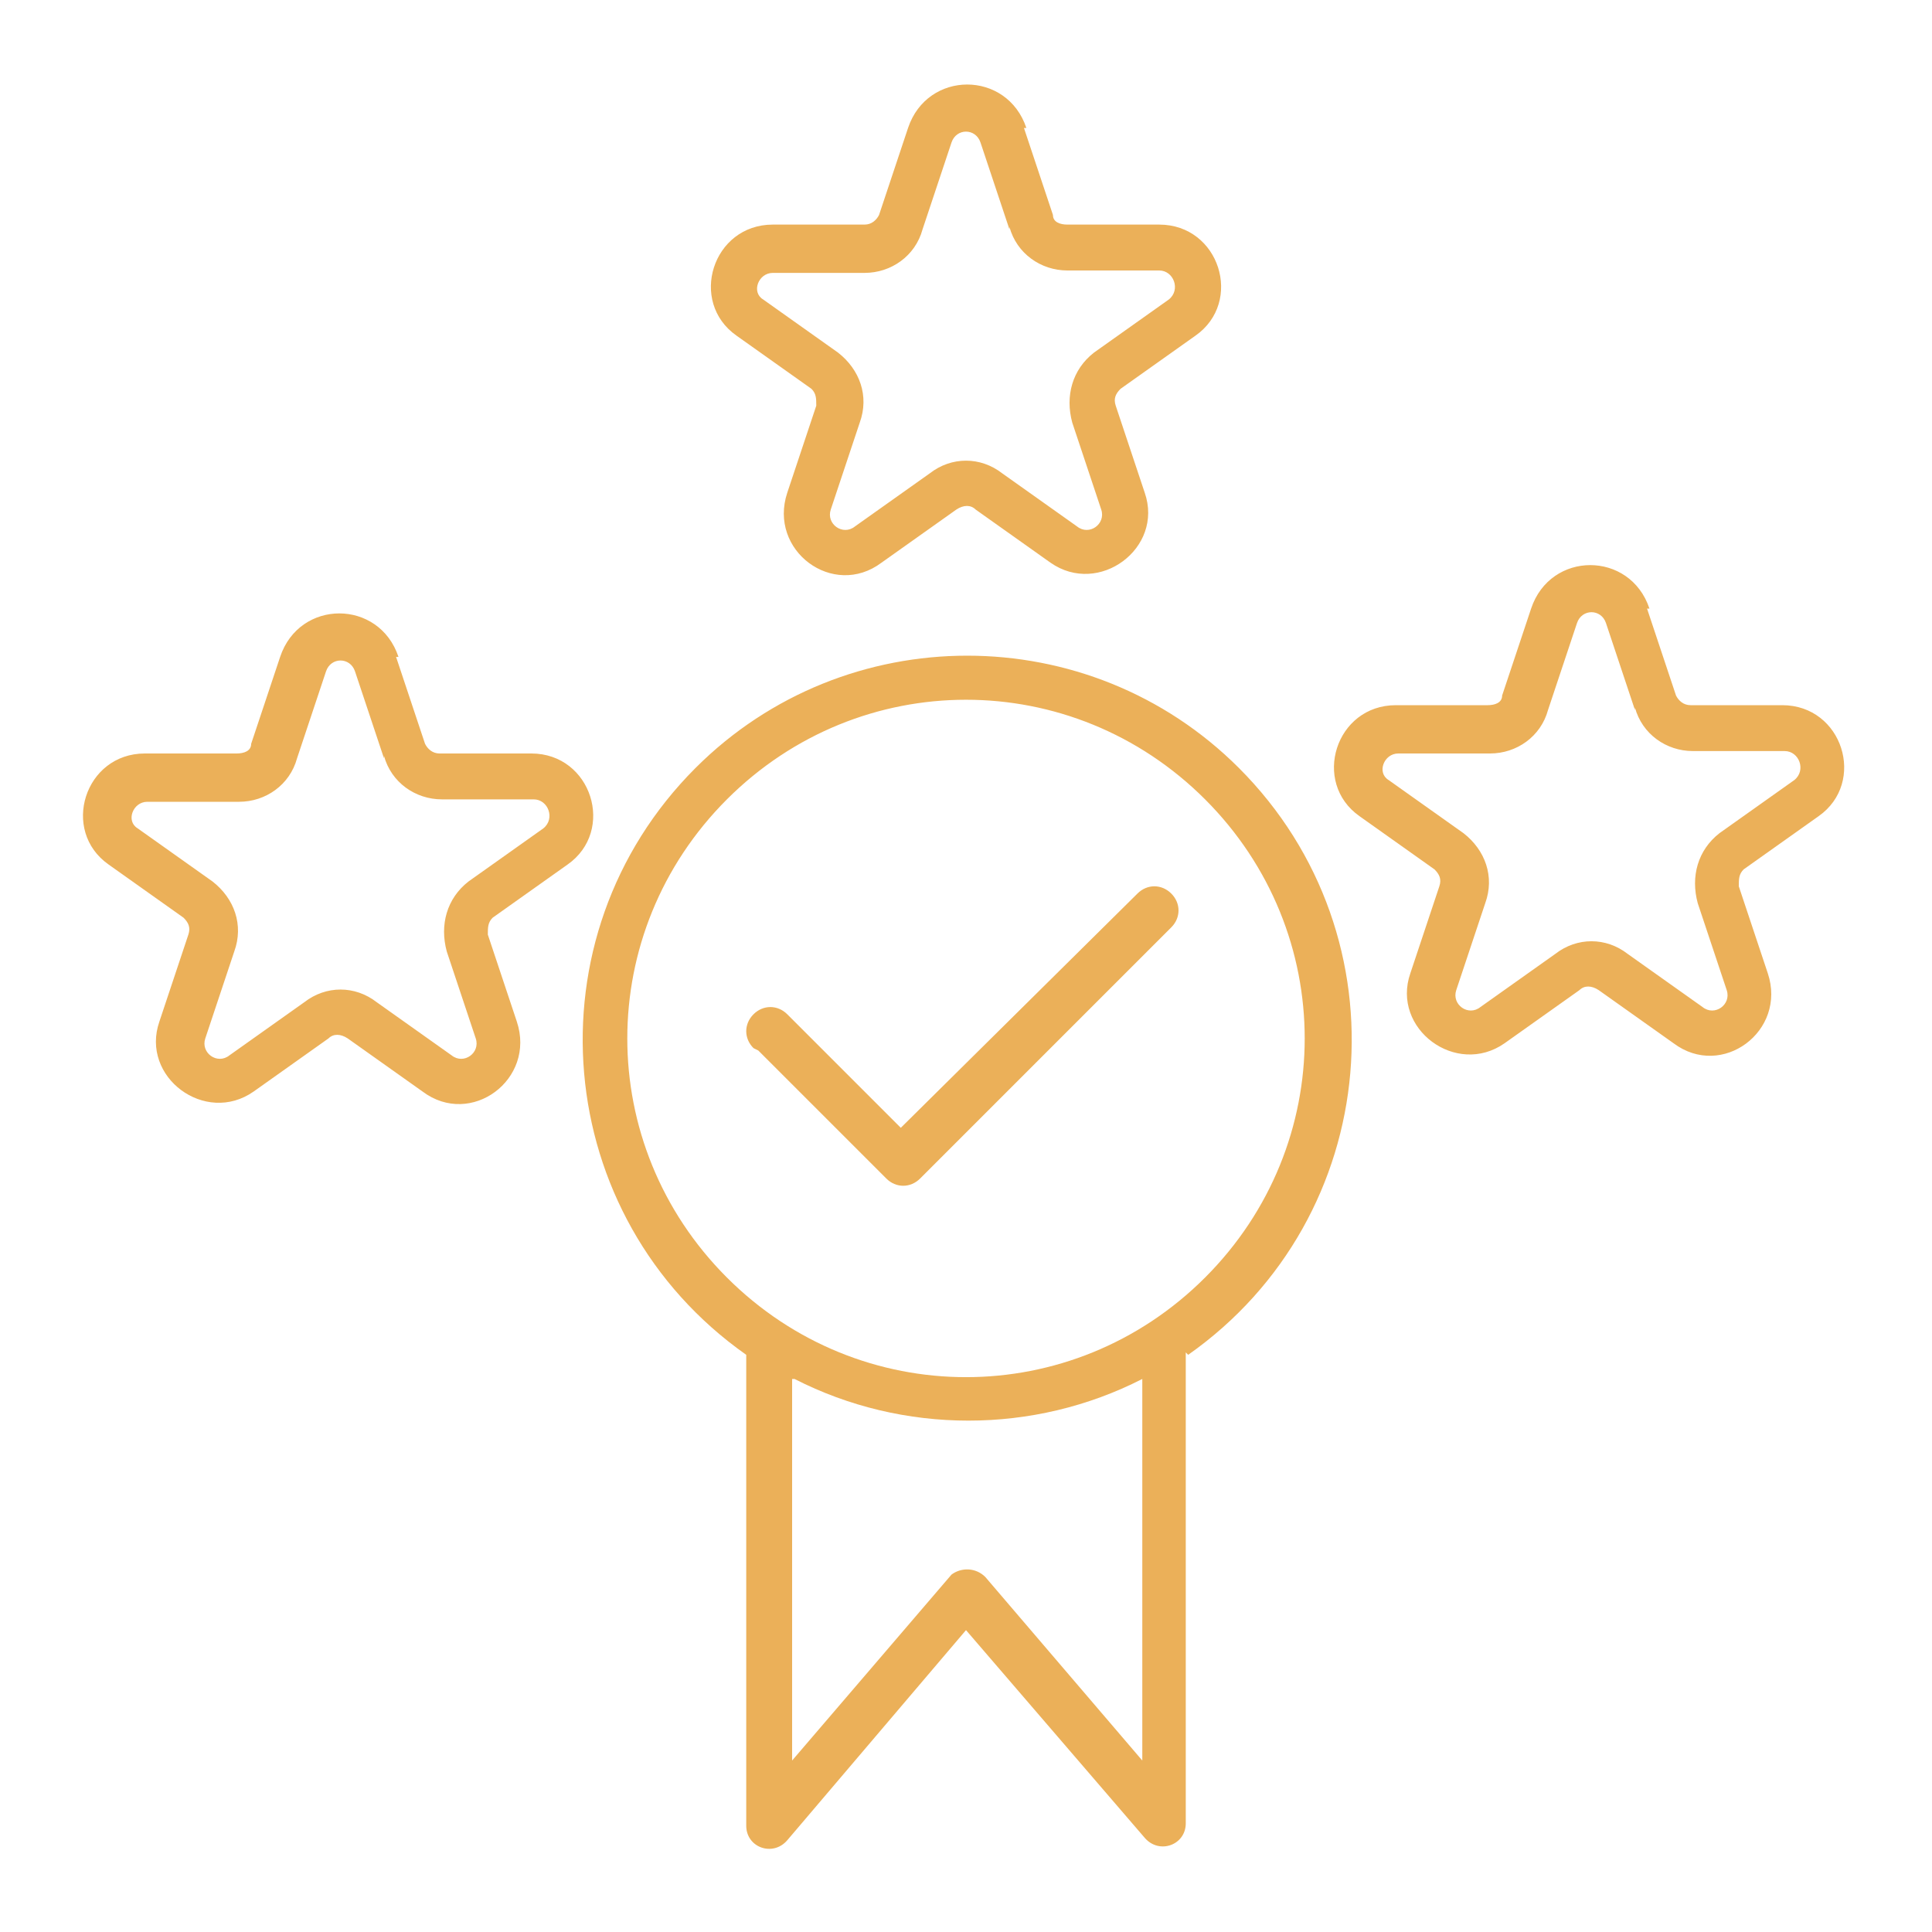 <?xml version="1.0" encoding="UTF-8"?>
<svg id="Layer_1" xmlns="http://www.w3.org/2000/svg" version="1.1" viewBox="0 0 80 80">
  <!-- Generator: Adobe Illustrator 29.8.1, SVG Export Plug-In . SVG Version: 2.1.1 Build 2)  -->
  <defs>
    <style>
      .st0 {
        fill: #ebb059;
        fill-rule: evenodd;
      }
    </style>
  </defs>
  <path class="st0" d="M49.1,56v19.5c0,.9-1.1,1.3-1.7.6l-7.4-8.6-7.4,8.7c-.6.7-1.7.3-1.7-.6v-19.5c-8.1-5.7-9.1-17.3-2.1-24.3,6.2-6.2,16.3-6.2,22.5,0,7,7,6,18.6-2.1,24.3h0ZM68.3,25.2c-.8-2.4-4.1-2.4-4.9,0l-1.2,3.6c0,.3-.3.4-.6.4h-3.8c-2.5,0-3.5,3.2-1.5,4.6l3.1,2.2c.2.2.3.4.2.7l-1.2,3.6c-.8,2.3,1.9,4.3,3.9,2.9l3.1-2.2c.2-.2.5-.2.8,0l3.1,2.2c2,1.5,4.7-.5,3.9-2.9l-1.2-3.6c0-.3,0-.5.2-.7l3.1-2.2c2-1.4,1-4.6-1.5-4.6h-3.8c-.3,0-.5-.2-.6-.4l-1.2-3.6ZM67.7,29.4l-1.2-3.6c-.2-.6-1-.6-1.2,0l-1.2,3.6c-.3,1.1-1.3,1.8-2.4,1.8h-3.8c-.6,0-.9.8-.4,1.1l3.1,2.2c.9.7,1.3,1.8.9,2.9l-1.2,3.6c-.2.6.5,1.1,1,.7l3.1-2.2c.9-.7,2.1-.7,3,0l3.1,2.2c.5.4,1.2-.1,1-.7l-1.2-3.6c-.3-1.1,0-2.2.9-2.9l3.1-2.2c.5-.4.2-1.2-.4-1.2h-3.8c-1.1,0-2.1-.7-2.4-1.8h0ZM42.4,5.3l1.2,3.6c0,.3.3.4.6.4h3.8c2.5,0,3.5,3.2,1.5,4.6l-3.1,2.2c-.2.2-.3.4-.2.7l1.2,3.6c.8,2.3-1.9,4.3-3.9,2.9l-3.1-2.2c-.2-.2-.5-.2-.8,0l-3.1,2.2c-2,1.5-4.7-.5-3.9-2.9l1.2-3.6c0-.3,0-.5-.2-.7l-3.1-2.2c-2-1.4-1-4.6,1.5-4.6h3.8c.3,0,.5-.2.6-.4l1.2-3.6c.8-2.4,4.1-2.4,4.9,0h0ZM41.8,9.5l-1.2-3.6c-.2-.6-1-.6-1.2,0l-1.2,3.6c-.3,1.1-1.3,1.8-2.4,1.8h-3.8c-.6,0-.9.8-.4,1.1l3.1,2.2c.9.7,1.3,1.8.9,2.9l-1.2,3.6c-.2.6.5,1.1,1,.7l3.1-2.2c.9-.7,2.1-.7,3,0l3.1,2.2c.5.4,1.2-.1,1-.7l-1.2-3.6c-.3-1.1,0-2.2.9-2.9l3.1-2.2c.5-.4.2-1.2-.4-1.2h-3.8c-1.1,0-2.1-.7-2.4-1.8h0ZM16.5,27.2c-.8-2.4-4.1-2.4-4.9,0l-1.2,3.6c0,.3-.3.4-.6.4h-3.8c-2.5,0-3.5,3.2-1.5,4.6l3.1,2.2c.2.2.3.4.2.7l-1.2,3.6c-.8,2.3,1.9,4.3,3.9,2.9l3.1-2.2c.2-.2.5-.2.8,0l3.1,2.2c2,1.5,4.7-.5,3.9-2.9l-1.2-3.6c0-.3,0-.5.2-.7l3.1-2.2c2-1.4,1-4.6-1.5-4.6h-3.8c-.3,0-.5-.2-.6-.4l-1.2-3.6ZM15.9,31.4l-1.2-3.6c-.2-.6-1-.6-1.2,0l-1.2,3.6c-.3,1.1-1.3,1.8-2.4,1.8h-3.8c-.6,0-.9.8-.4,1.1l3.1,2.2c.9.7,1.3,1.8.9,2.9l-1.2,3.6c-.2.6.5,1.1,1,.7l3.1-2.2c.9-.7,2.1-.7,3,0l3.1,2.2c.5.4,1.2-.1,1-.7l-1.2-3.6c-.3-1.1,0-2.2.9-2.9l3.1-2.2c.5-.4.2-1.2-.4-1.2h-3.8c-1.1,0-2.1-.7-2.4-1.8h0ZM31.4,43.5l5.3,5.3c.4.4,1,.4,1.4,0l10.4-10.4c.4-.4.4-1,0-1.4-.4-.4-1-.4-1.4,0l-9.8,9.7-4.7-4.7c-.4-.4-1-.4-1.4,0-.4.4-.4,1,0,1.4h0ZM32.8,57.1v15.8l6.6-7.7c.4-.3,1-.3,1.4.1l6.5,7.6v-15.8c-4.5,2.3-9.9,2.3-14.4,0h0ZM49.9,33.1c-5.5-5.5-14.3-5.5-19.8,0s-5.5,14.3,0,19.8c5.5,5.5,14.3,5.5,19.8,0s5.5-14.3,0-19.8Z"/>
</svg>